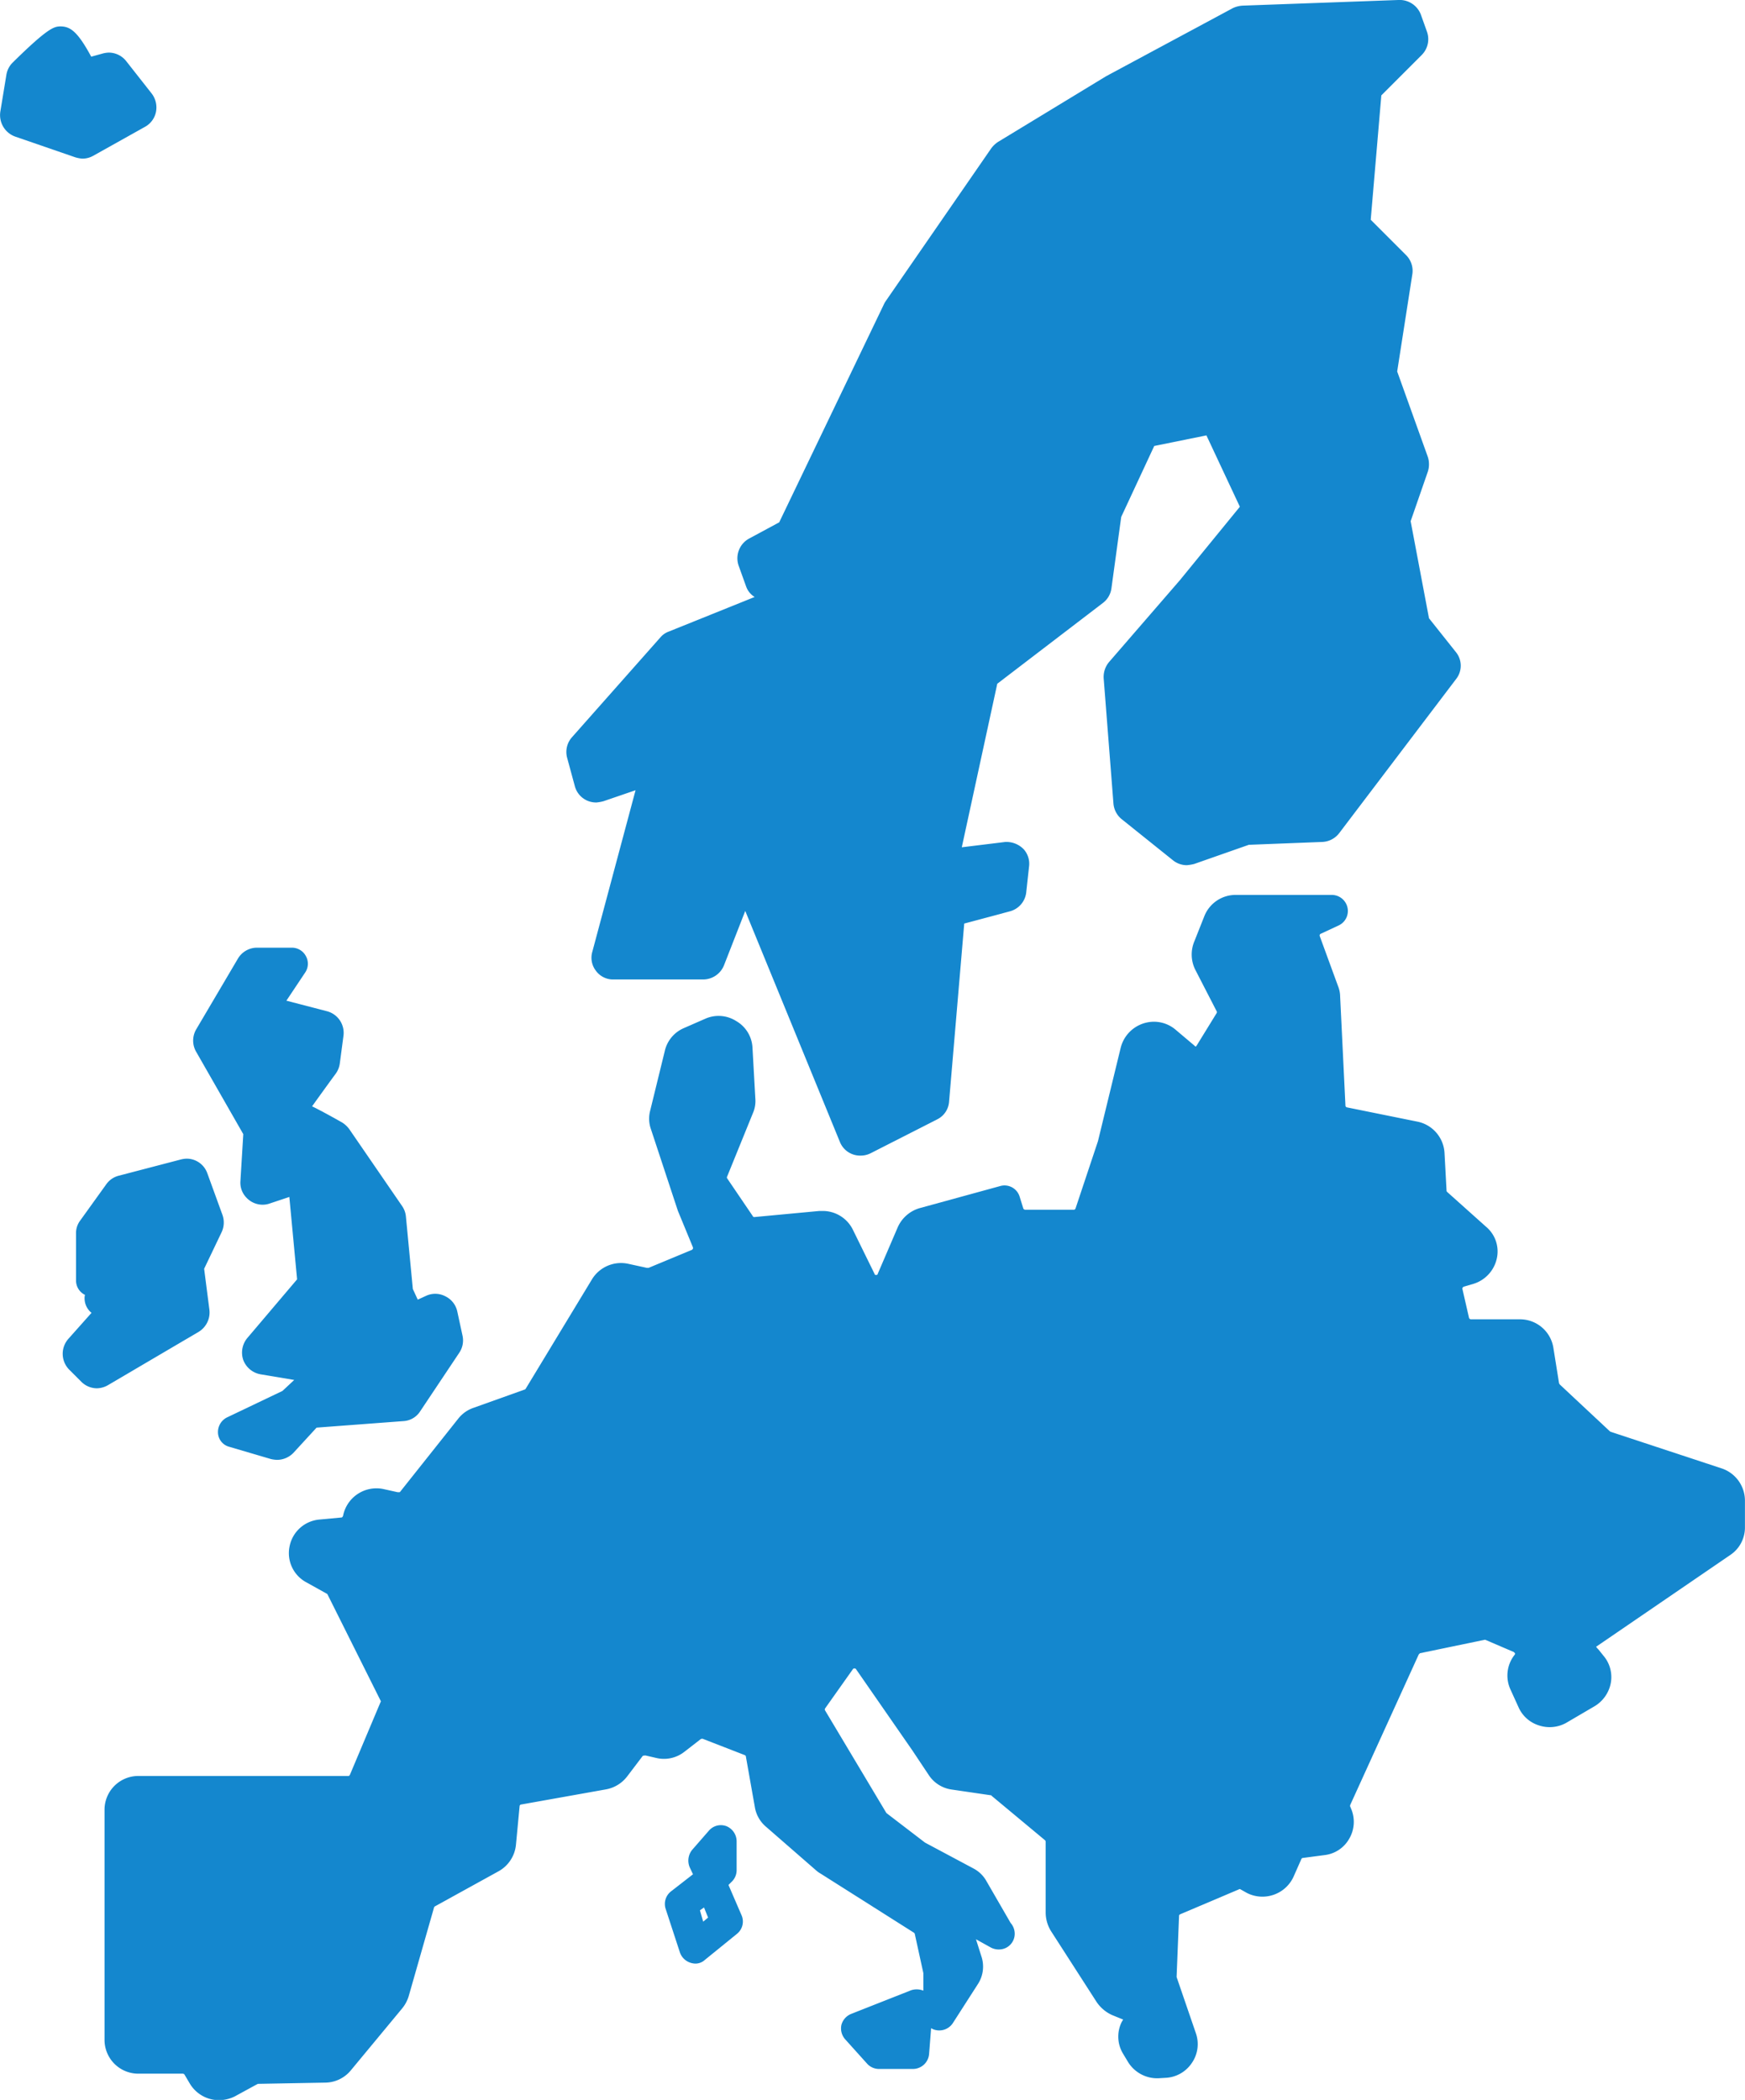 <svg xmlns="http://www.w3.org/2000/svg" width="92.262" height="111.004" viewBox="0 0 92.262 111.004">
  <g id="Group_1444" data-name="Group 1444" transform="translate(921.229 913.664)">
    <path id="Path_15884" data-name="Path 15884" d="M-810.044-663.932l-5.885-1.94c-.021,0-.021-.021-.043-.021l-2.652-2.479c-.022-.022-.022-.043-.043-.065l-.3-1.876a1.786,1.786,0,0,0-1.768-1.509h-2.587a.11.11,0,0,1-.108-.086l-.345-1.509c-.022-.043.022-.108.065-.129l.517-.151a1.805,1.805,0,0,0,1.229-1.315,1.7,1.7,0,0,0-.56-1.7l-2.048-1.832c-.022-.022-.043-.043-.043-.065l-.108-2a1.79,1.79,0,0,0-1.423-1.66l-3.73-.755a.1.1,0,0,1-.086-.108l-.28-5.756a1.5,1.5,0,0,0-.108-.539l-.97-2.652a.1.1,0,0,1,.065-.129l.927-.431a.842.842,0,0,0,.474-.949.85.85,0,0,0-.819-.668h-5.088a1.776,1.776,0,0,0-1.66,1.121l-.539,1.358a1.8,1.8,0,0,0,.065,1.487l1.121,2.177a.1.1,0,0,1,0,.108l-1.035,1.682a.629.629,0,0,1-.065.086s-.021,0-.086-.065l-.97-.819a1.767,1.767,0,0,0-1.164-.431,1.818,1.818,0,0,0-1.746,1.358l-1.207,4.958-1.186,3.557a.1.1,0,0,1-.108.065h-2.544a.118.118,0,0,1-.108-.065l-.194-.625a.835.835,0,0,0-1.035-.56l-4.247,1.164a1.819,1.819,0,0,0-1.164,1.013l-1.056,2.458c0,.022-.022.065-.086.065s-.086-.043-.086-.065l-1.143-2.328a1.774,1.774,0,0,0-1.6-.992h-.173l-3.449.323c-.022,0-.065-.022-.065-.043l-1.358-2a.1.1,0,0,1,0-.108l1.358-3.341a1.6,1.6,0,0,0,.129-.776l-.151-2.695a1.722,1.722,0,0,0-.862-1.4,1.733,1.733,0,0,0-1.617-.129l-1.143.5a1.735,1.735,0,0,0-1.013,1.207l-.776,3.169a1.651,1.651,0,0,0,.043.97l1.423,4.312.8,1.94v.065c-.022.022-.022.043-.065.065l-2.285.949h-.086l-.992-.216a1.8,1.8,0,0,0-1.9.8l-3.514,5.8c-.022.022-.022.043-.043.043l-2.716.97a1.743,1.743,0,0,0-.8.56l-3.083,3.88c0,.022-.043.022-.129.022l-.776-.172a1.8,1.8,0,0,0-2.113,1.423c-.022.043-.043.086-.086.086l-1.164.108a1.764,1.764,0,0,0-1.574,1.4,1.75,1.75,0,0,0,.884,1.919l1.078.6c.022,0,.022.021.043.043l2.8,5.605a.066.066,0,0,1,0,.086l-1.617,3.837c-.022.043-.043.065-.086.065h-11.1a1.785,1.785,0,0,0-1.789,1.789v12.159a1.785,1.785,0,0,0,1.789,1.789h2.35a.112.112,0,0,1,.086.043l.28.474a1.8,1.8,0,0,0,1.531.884,1.92,1.92,0,0,0,.841-.194l1.186-.647a.075.075,0,0,0,.043-.022l3.579-.065a1.775,1.775,0,0,0,1.336-.647l2.716-3.277a1.876,1.876,0,0,0,.345-.647l1.337-4.678c0-.022.022-.043.043-.065l3.363-1.854a1.8,1.8,0,0,0,.927-1.4l.194-2.048a.093.093,0,0,1,.086-.086l4.484-.8a1.816,1.816,0,0,0,1.121-.69l.819-1.078s.021-.022.151-.022l.56.129a1.747,1.747,0,0,0,1.488-.323l.862-.668a.161.161,0,0,1,.108-.022l2.221.862c.043.022.065.043.065.086l.474,2.673A1.726,1.726,0,0,0-860.6-645l2.673,2.328a1.3,1.3,0,0,0,.216.151l4.937,3.126c.021.022.043.043.043.065l.453,2.07v.927a.949.949,0,0,0-.647-.022l-3.169,1.25a.871.871,0,0,0-.517.582.869.869,0,0,0,.194.755l1.164,1.294a.848.848,0,0,0,.625.28h1.811a.861.861,0,0,0,.841-.776l.108-1.38a.764.764,0,0,0,.194.086.86.86,0,0,0,.949-.345l1.315-2.048a1.7,1.7,0,0,0,.194-1.509l-.28-.884.776.431a.88.88,0,0,0,.388.108h.043a.828.828,0,0,0,.841-.841.863.863,0,0,0-.216-.56l-1.272-2.2a1.686,1.686,0,0,0-.711-.69l-2.544-1.358-2.027-1.552-.021-.022-3.234-5.411a.1.1,0,0,1,0-.108l1.466-2.07a.086.086,0,0,1,.086-.043.086.086,0,0,1,.086.043l2.975,4.29.862,1.294a1.736,1.736,0,0,0,1.229.776l2.048.3c.022,0,.043,0,.043.022l2.824,2.35a.112.112,0,0,1,.043.086v3.751a1.885,1.885,0,0,0,.28.97l2.414,3.751a1.961,1.961,0,0,0,.819.69l.582.237c-.021.043-.065.108-.086.151a1.744,1.744,0,0,0,.086,1.66l.259.431a1.811,1.811,0,0,0,1.6.862h0l.367-.022a1.77,1.77,0,0,0,1.4-.776,1.754,1.754,0,0,0,.215-1.6l-1.013-2.953v-.022l.129-3.212c0-.043.021-.065.065-.086l3.1-1.315a.065.065,0,0,1,.086,0l.345.194a1.81,1.81,0,0,0,1.423.086,1.8,1.8,0,0,0,1.035-.949l.41-.927c.022-.043.043-.065.086-.065l1.143-.151a1.723,1.723,0,0,0,1.315-.884,1.761,1.761,0,0,0,.086-1.573l-.043-.108c-.022-.022,0-.065,0-.086l3.622-7.955.065-.065,3.428-.711h.022l1.509.647.065.065c0,.043,0,.065-.022.086a1.763,1.763,0,0,0-.216,1.833l.431.949a1.748,1.748,0,0,0,1.078.949,1.8,1.8,0,0,0,1.423-.129l1.509-.884a1.824,1.824,0,0,0,.862-1.229,1.741,1.741,0,0,0-.388-1.444l-.259-.323a.944.944,0,0,1-.129-.151l7.093-4.851a1.745,1.745,0,0,0,.776-1.466v-1.4A1.8,1.8,0,0,0-810.044-663.932Z" transform="translate(-20.131 -172.101)" fill="#1487ce"/>
    <path id="Path_15885" data-name="Path 15885" d="M-754.795-462.959l.151-.151a.848.848,0,0,0,.28-.625v-1.531a.868.868,0,0,0-.539-.8.833.833,0,0,0-.927.237l-.884,1.013a.905.905,0,0,0-.129.927l.172.366-1.164.905a.841.841,0,0,0-.28.927l.755,2.307a.872.872,0,0,0,.561.539.916.916,0,0,0,.237.043.734.734,0,0,0,.517-.194l1.7-1.38a.832.832,0,0,0,.237-.992Zm-1.078,1.725-.259.216-.172-.6.216-.151Z" transform="translate(-127.918 -351.063)" fill="#1487ce"/>
    <path id="Path_15886" data-name="Path 15886" d="M-871.184-671.412l-.151,2.479a1.135,1.135,0,0,0,.323.884,1.172,1.172,0,0,0,.862.367,1.1,1.1,0,0,0,.366-.065l1.035-.345.41,4.355-2.63,3.1a1.205,1.205,0,0,0-.216,1.164,1.2,1.2,0,0,0,.905.755l1.789.3-.625.582-2.932,1.4a.863.863,0,0,0-.474.819.8.8,0,0,0,.6.733l2.2.647a1.665,1.665,0,0,0,.323.043,1.209,1.209,0,0,0,.862-.367l1.229-1.337,4.592-.345a1.124,1.124,0,0,0,.884-.517l2.07-3.1a1.167,1.167,0,0,0,.173-.884l-.28-1.293a1.162,1.162,0,0,0-.625-.8,1.148,1.148,0,0,0-.992-.043l-.474.216-.259-.561-.367-3.837a1.16,1.16,0,0,0-.194-.539l-2.8-4.075a1.371,1.371,0,0,0-.367-.345c-.647-.367-1.164-.647-1.6-.862.388-.539.884-1.229,1.25-1.725a1.187,1.187,0,0,0,.216-.539l.194-1.466a1.182,1.182,0,0,0-.862-1.294l-2.156-.56.992-1.487a.828.828,0,0,0,.043-.862.838.838,0,0,0-.733-.453h-1.854a1.176,1.176,0,0,0-1.013.582l-2.2,3.73a1.181,1.181,0,0,0-.021,1.164Z" transform="translate(-37.182 -182.299)" fill="#1487ce"/>
    <path id="Path_15887" data-name="Path 15887" d="M-898.658-620.4a1.2,1.2,0,0,0,.582-1.164l-.28-2.177.927-1.94a1.2,1.2,0,0,0,.043-.905l-.8-2.2a1.159,1.159,0,0,0-1.1-.776,1.455,1.455,0,0,0-.3.043l-3.3.862a1.156,1.156,0,0,0-.647.453l-1.38,1.919a1.1,1.1,0,0,0-.216.69v2.479a.841.841,0,0,0,.474.755.6.6,0,0,0-.022.194.983.983,0,0,0,.367.755l-1.229,1.38a1.194,1.194,0,0,0,.043,1.617l.647.647a1.178,1.178,0,0,0,.819.345,1.22,1.22,0,0,0,.6-.172Z" transform="translate(-12.08 -222.853)" fill="#1487ce"/>
    <path id="Path_15888" data-name="Path 15888" d="M-735.319-879.192l-1.423-1.789-.97-5.131.905-2.609a1.261,1.261,0,0,0,0-.8l-1.617-4.506.8-5.131a1.17,1.17,0,0,0-.323-1.013l-1.876-1.876.561-6.575,2.134-2.134a1.18,1.18,0,0,0,.28-1.229l-.323-.905a1.2,1.2,0,0,0-1.143-.776h0l-8.278.3a1.41,1.41,0,0,0-.517.129l-6.7,3.6-5.713,3.471a1.4,1.4,0,0,0-.366.345l-5.584,8.084a.941.941,0,0,0-.086.151l-5.54,11.534-1.6.862a1.188,1.188,0,0,0-.539,1.444l.388,1.078a1.06,1.06,0,0,0,.453.561l-4.549,1.832a1.042,1.042,0,0,0-.431.3l-4.678,5.282a1.172,1.172,0,0,0-.259,1.078l.41,1.509a1.159,1.159,0,0,0,1.143.862,2.167,2.167,0,0,0,.367-.065l1.7-.582-2.285,8.537a1.125,1.125,0,0,0,.194,1.013,1.115,1.115,0,0,0,.927.453h4.743a1.191,1.191,0,0,0,1.1-.755l1.121-2.867,5,12.2a1.151,1.151,0,0,0,1.1.733,1.169,1.169,0,0,0,.539-.129l3.514-1.789a1.134,1.134,0,0,0,.625-.948l.8-9.4,2.415-.647a1.171,1.171,0,0,0,.862-.992l.151-1.38a1.15,1.15,0,0,0-.28-.905,1.267,1.267,0,0,0-.992-.388l-2.285.28,1.876-8.645,5.583-4.269a1.163,1.163,0,0,0,.453-.776l.517-3.773,1.746-3.751,2.759-.56,1.768,3.773-3.169,3.88-3.751,4.333a1.226,1.226,0,0,0-.28.862l.517,6.618a1.185,1.185,0,0,0,.431.819l2.716,2.177a1.17,1.17,0,0,0,.733.259,2.425,2.425,0,0,0,.388-.065l2.889-1.013,3.88-.151a1.187,1.187,0,0,0,.905-.474l6.166-8.127A1.137,1.137,0,0,0-735.319-879.192Z" transform="translate(-108.933 0)" fill="#1487ce"/>
    <path id="Path_15889" data-name="Path 15889" d="M-916.882-900.179a1.175,1.175,0,0,0,.582-.151l2.738-1.531a1.164,1.164,0,0,0,.582-.8,1.21,1.21,0,0,0-.237-.97l-1.337-1.7a1.175,1.175,0,0,0-.927-.453,1.452,1.452,0,0,0-.3.043l-.625.172c-.733-1.358-1.121-1.6-1.638-1.6h-.022c-.3.021-.6.043-2.5,1.919a1.168,1.168,0,0,0-.323.625l-.323,1.962a1.208,1.208,0,0,0,.776,1.315l3.191,1.1A1.855,1.855,0,0,0-916.882-900.179Z" transform="translate(0 -5.099)" fill="#1487ce"/>
  </g>
</svg>
